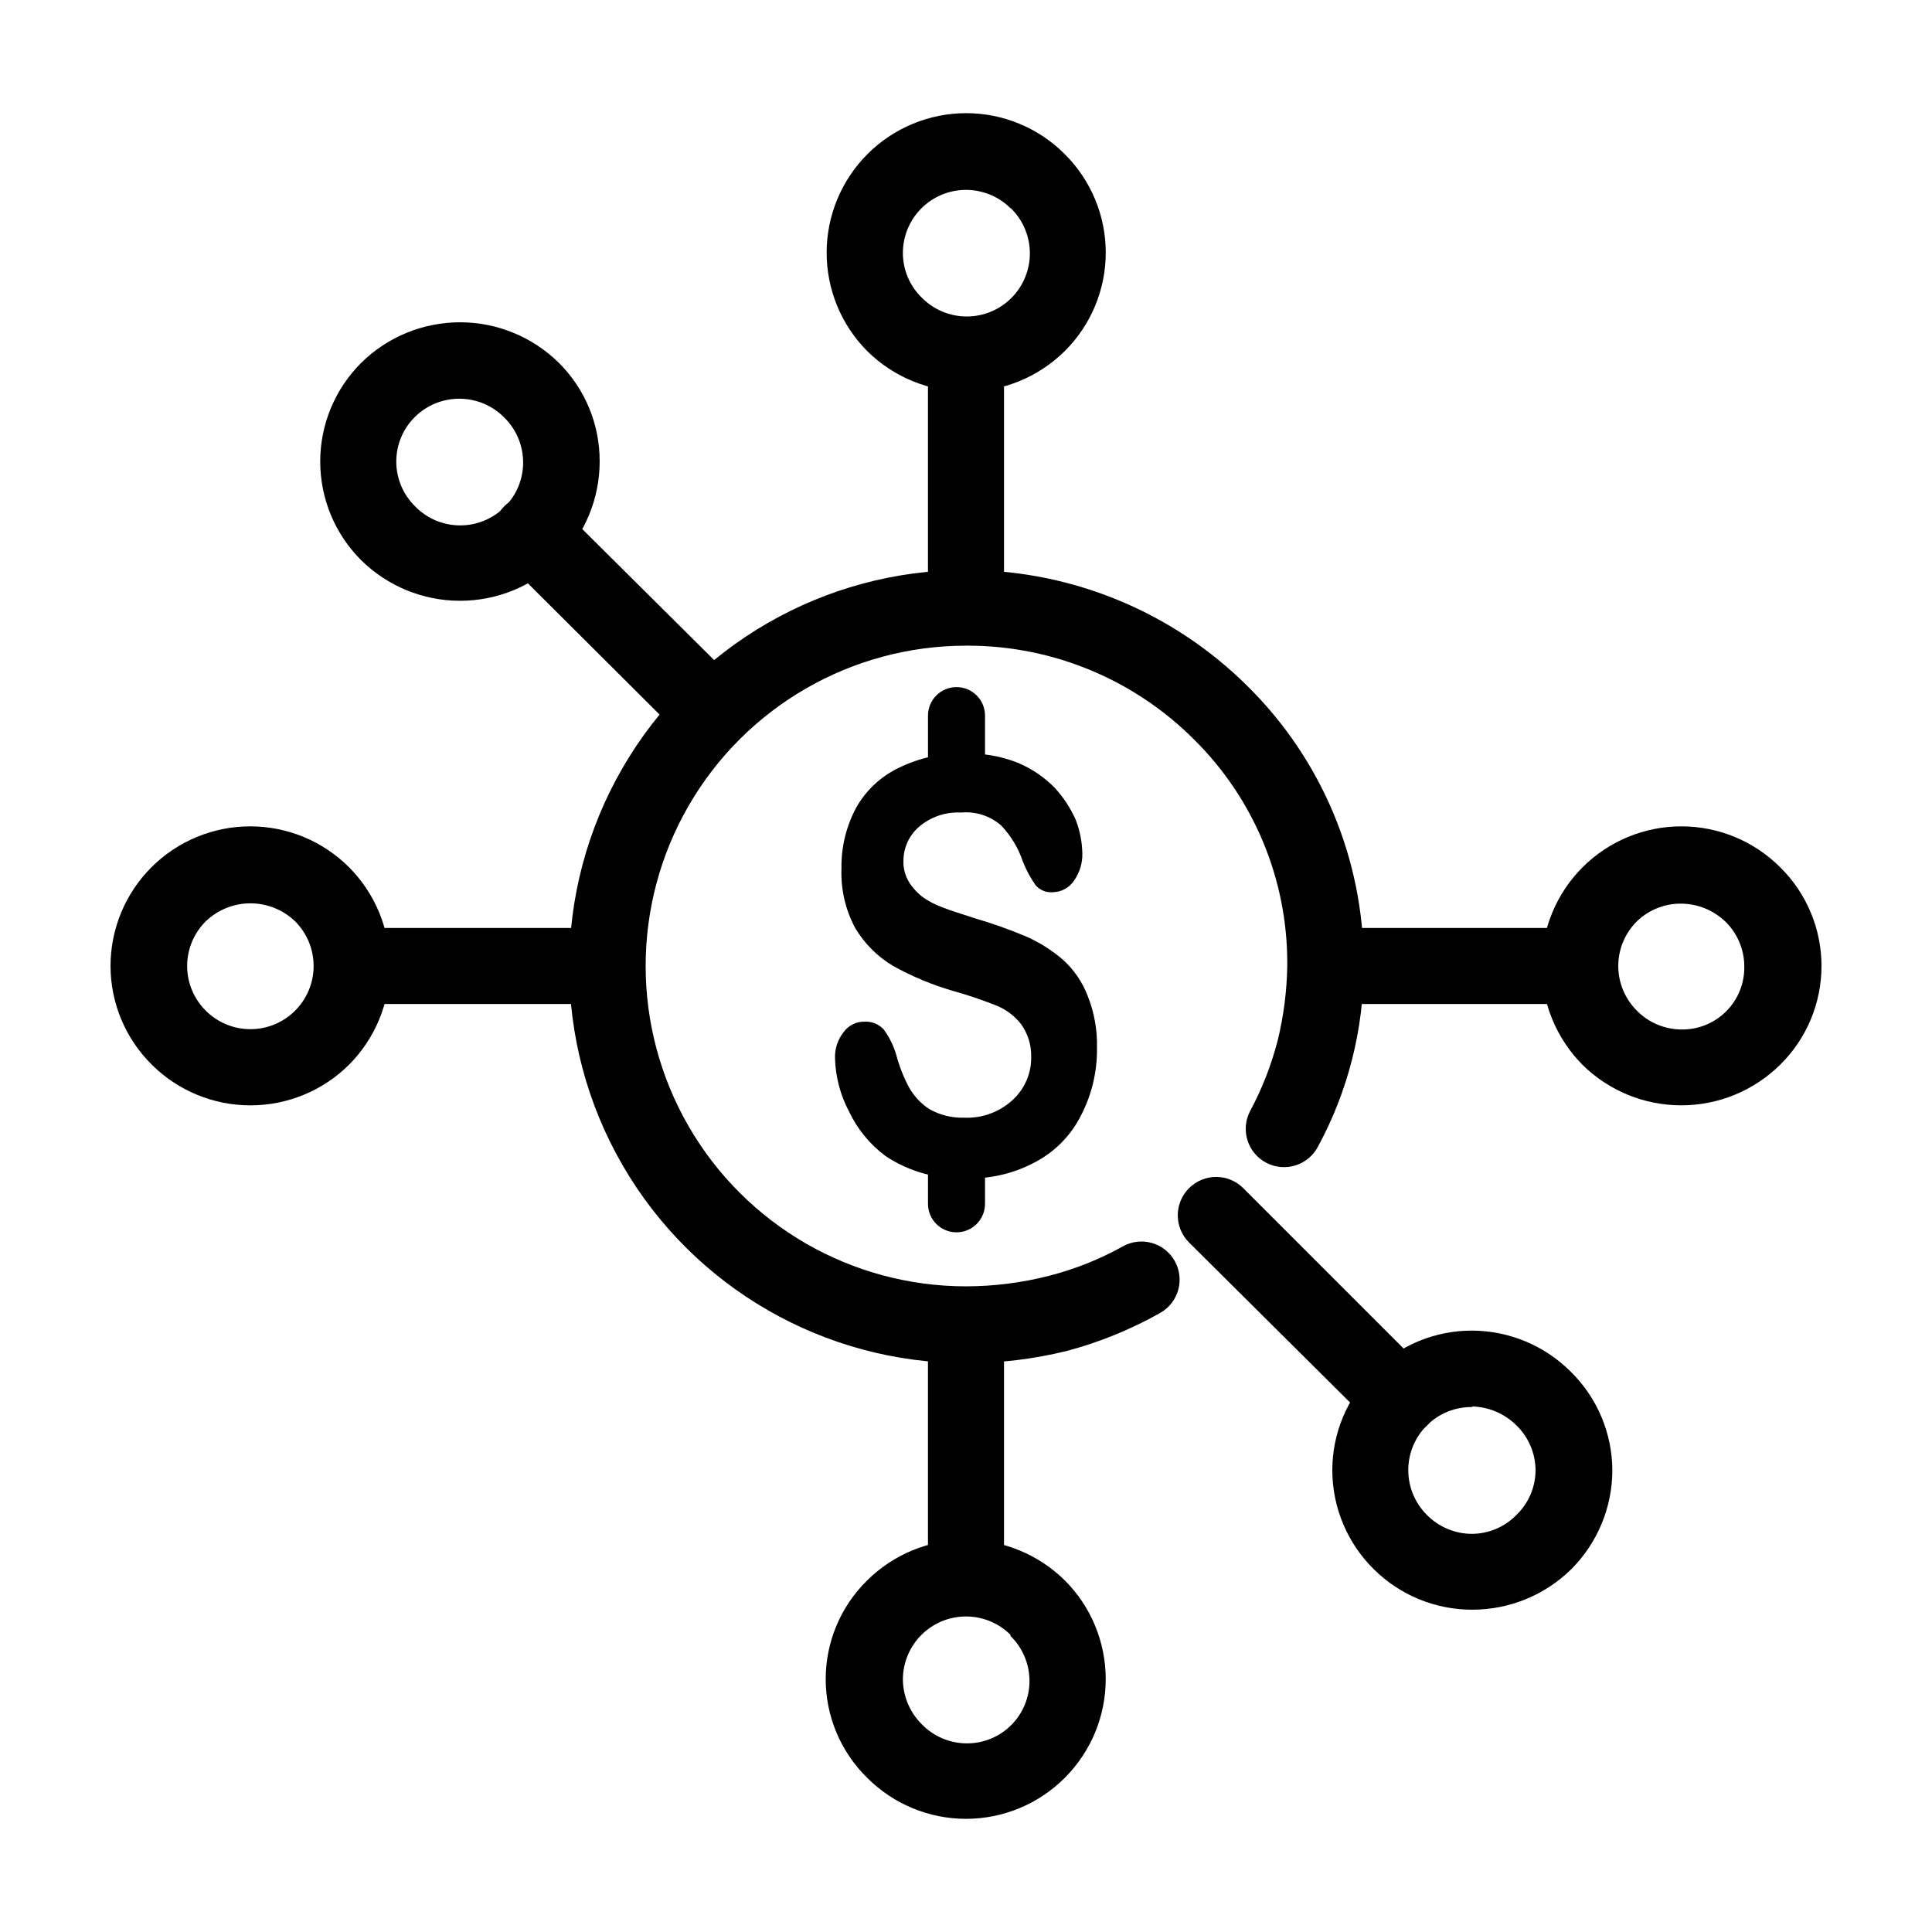 <?xml version="1.0" encoding="UTF-8"?>
<!-- Uploaded to: ICON Repo, www.iconrepo.com, Generator: ICON Repo Mixer Tools -->
<svg fill="#000000" width="800px" height="800px" version="1.1" viewBox="144 144 512 512" xmlns="http://www.w3.org/2000/svg">
 <g>
  <path d="m441.46 474.36c4.844-2.781 11.023-1.113 13.805 3.731 2.785 4.84 1.113 11.02-3.727 13.805-7.758 4.383-16.035 7.766-24.637 10.074-8.816 2.188-17.871 3.289-26.953 3.277-37.547 0-72.242-20.031-91.016-52.551-18.773-32.516-18.773-72.578 0-105.09 18.773-32.516 53.469-52.547 91.016-52.547h1.008c27.605 0.25 54.02 11.277 73.605 30.734 19.684 19.398 30.789 45.867 30.832 73.504v0.707c0.02 16.695-4.137 33.129-12.09 47.809-2.574 4.981-8.699 6.934-13.68 4.359s-6.93-8.699-4.356-13.68c3.203-5.961 5.672-12.285 7.356-18.84 1.562-6.438 2.406-13.027 2.516-19.648v-0.707c0.043-22.273-8.848-43.633-24.684-59.297-15.777-15.816-37.164-24.762-59.5-24.891h-0.957c-30.332 0-58.355 16.18-73.52 42.445-15.164 26.266-15.164 58.629 0 84.895 15.164 26.266 43.188 42.445 73.52 42.445 7.391-0.008 14.754-0.938 21.914-2.769 6.824-1.734 13.395-4.344 19.547-7.762z"/>
  <path d="m434.71 421.81c0.074 6.148-1.359 12.223-4.18 17.684-2.606 5.254-6.777 9.566-11.941 12.344-5.691 3.113-12.109 4.644-18.59 4.434-7.551 0.336-15.008-1.727-21.312-5.894-4.137-3.082-7.457-7.129-9.672-11.789-2.324-4.383-3.602-9.246-3.731-14.207-0.066-2.504 0.754-4.949 2.32-6.902 1.293-1.781 3.391-2.805 5.59-2.719 1.914-0.098 3.769 0.68 5.039 2.113 1.469 2.012 2.578 4.262 3.273 6.652 0.797 2.988 1.93 5.879 3.375 8.613 1.297 2.312 3.129 4.281 5.34 5.746 2.832 1.621 6.062 2.422 9.324 2.316 4.668 0.195 9.227-1.453 12.695-4.586 3.262-2.918 5.102-7.109 5.035-11.484 0.082-3.144-0.875-6.223-2.719-8.77-1.797-2.277-4.184-4.019-6.902-5.035-3.644-1.438-7.359-2.68-11.133-3.731-5.504-1.605-10.809-3.82-15.82-6.598-4.148-2.465-7.613-5.93-10.078-10.078-2.586-4.84-3.836-10.285-3.625-15.77-0.094-5.598 1.242-11.129 3.879-16.07 2.598-4.641 6.578-8.355 11.387-10.629 5.418-2.652 11.402-3.93 17.43-3.731 4.785-0.168 9.555 0.652 14.008 2.418 3.664 1.527 6.988 3.773 9.773 6.602 2.344 2.539 4.25 5.449 5.641 8.613 1.09 2.852 1.668 5.867 1.715 8.918 0.039 2.519-0.719 4.988-2.168 7.055-1.242 1.914-3.359 3.086-5.641 3.121-1.742 0.16-3.449-0.535-4.586-1.863-1.34-1.914-2.453-3.977-3.324-6.144-1.188-3.59-3.148-6.875-5.742-9.625-2.926-2.586-6.793-3.844-10.684-3.477-4.035-0.219-8 1.117-11.082 3.731-2.656 2.262-4.188 5.578-4.184 9.066-0.066 1.969 0.441 3.91 1.461 5.594 1.016 1.629 2.332 3.047 3.879 4.18 1.566 1.066 3.262 1.926 5.039 2.57 1.762 0.707 4.637 1.613 8.516 2.871 4.551 1.332 9.023 2.914 13.402 4.738 3.664 1.582 7.062 3.723 10.074 6.348 2.859 2.613 5.066 5.856 6.449 9.473 1.762 4.418 2.602 9.148 2.469 13.902z" fill-rule="evenodd"/>
  <path d="m405.04 347.6c0 4.176-3.383 7.559-7.555 7.559-4.176 0-7.559-3.383-7.559-7.559v-13.953c0-4.176 3.383-7.559 7.559-7.559 4.172 0 7.555 3.383 7.555 7.559z"/>
  <path d="m405.04 463.02c0 4.176-3.383 7.559-7.555 7.559-4.176 0-7.559-3.383-7.559-7.559v-13.902c0-4.176 3.383-7.559 7.559-7.559 4.172 0 7.555 3.383 7.555 7.559z"/>
  <path d="m400 173.99c9.832-0.008 19.266 3.906 26.195 10.883 6.938 6.902 10.84 16.285 10.84 26.074 0 9.785-3.902 19.168-10.84 26.07-6.969 6.906-16.387 10.777-26.195 10.777-9.812 0-19.227-3.871-26.199-10.777-6.894-6.945-10.75-16.34-10.73-26.125 0.02-9.785 3.918-19.164 10.84-26.078 6.922-6.918 16.305-10.809 26.09-10.824zm11.789 25.191c-3.148-3.129-7.414-4.875-11.852-4.859-4.438 0.016-8.688 1.793-11.816 4.945-3.125 3.152-4.867 7.418-4.848 11.855 0.027 4.445 1.844 8.695 5.035 11.789 3.141 3.168 7.414 4.957 11.875 4.961 4.457 0.004 8.738-1.773 11.879-4.938 3.144-3.164 4.894-7.453 4.863-11.914-0.035-4.461-1.848-8.723-5.039-11.84z"/>
  <path d="m400 552.05c9.809 0.02 19.215 3.891 26.195 10.781 6.938 6.938 10.832 16.344 10.832 26.148 0 9.809-3.894 19.215-10.832 26.148-6.938 6.965-16.363 10.883-26.195 10.883s-19.262-3.918-26.199-10.883c-7.023-6.887-10.98-16.312-10.98-26.148 0-9.836 3.957-19.258 10.98-26.148 6.965-6.914 16.383-10.789 26.199-10.781zm11.789 25.191c-3.137-3.117-7.379-4.863-11.801-4.859-4.422 0-8.66 1.754-11.793 4.875-3.133 3.121-4.902 7.352-4.922 11.773 0.027 4.492 1.84 8.785 5.035 11.941 3.102 3.188 7.344 5 11.789 5.039 4.445 0.055 8.723-1.684 11.871-4.824 3.148-3.137 4.898-7.41 4.856-11.852-0.039-4.445-1.852-8.691-5.035-11.793z"/>
  <path d="m410.07 237.72v65.797h-20.152v-65.797zm0 255.79v68.617h-20.152v-68.621z"/>
  <path d="m173.29 400c0.004-9.82 3.91-19.238 10.859-26.18 6.949-6.938 16.371-10.836 26.191-10.828 9.82 0.004 19.234 3.91 26.176 10.859 6.91 6.945 10.789 16.348 10.789 26.148 0 9.797-3.879 19.199-10.789 26.145-6.949 6.91-16.348 10.789-26.148 10.789-9.797 0-19.199-3.879-26.145-10.789-6.984-6.91-10.918-16.32-10.934-26.145zm25.191-11.789c-3.129 3.125-4.883 7.367-4.883 11.789s1.754 8.66 4.883 11.789c3.125 3.152 7.375 4.934 11.816 4.953 4.441 0.02 8.707-1.727 11.859-4.856 3.156-3.125 4.938-7.375 4.957-11.816 0.02-4.441-1.727-8.707-4.856-11.859-3.188-3.09-7.449-4.82-11.891-4.82-4.438 0-8.703 1.73-11.887 4.82z"/>
  <path d="m552.55 400c0.008-9.82 3.914-19.238 10.863-26.18 6.949-6.938 16.367-10.836 26.188-10.828 9.82 0.004 19.238 3.91 26.18 10.859 6.996 6.902 10.934 16.32 10.934 26.148s-3.938 19.246-10.934 26.145c-6.981 6.91-16.406 10.781-26.223 10.781-9.82 0-19.246-3.871-26.227-10.781-6.879-6.965-10.75-16.355-10.781-26.145zm25.191-11.789c-3.125 3.125-4.883 7.367-4.883 11.789s1.758 8.66 4.883 11.789c3.113 3.195 7.379 5.008 11.84 5.035 4.469 0.07 8.777-1.684 11.922-4.859 3.148-3.176 4.863-7.496 4.754-11.965-0.035-4.445-1.852-8.691-5.039-11.789-3.211-3.074-7.496-4.773-11.938-4.738-4.465 0.027-8.727 1.844-11.84 5.039z"/>
  <path d="m237.22 389.92h66v20.152h-66zm256.54 0h68.871v20.152h-68.871z"/>
  <path d="m239.69 240.19c6.981-6.91 16.402-10.781 26.223-10.781 9.82 0 19.242 3.871 26.223 10.781 6.938 6.906 10.82 16.305 10.781 26.098 0.008 9.797-3.871 19.199-10.781 26.145-6.981 6.91-16.402 10.781-26.223 10.781-9.82 0-19.242-3.871-26.223-10.781-6.934-6.926-10.828-16.32-10.828-26.121 0-9.797 3.894-19.195 10.828-26.121zm14.207 14.355c-3.125 3.121-4.879 7.352-4.879 11.766s1.754 8.645 4.879 11.766c3.094 3.242 7.367 5.102 11.852 5.156 4.481 0.059 8.801-1.691 11.977-4.856 3.176-3.164 4.945-7.473 4.91-11.957-0.039-4.484-1.879-8.762-5.109-11.875-3.137-3.129-7.387-4.883-11.816-4.883-4.43 0-8.676 1.754-11.812 4.883z"/>
  <path d="m507.86 507.56c6.926-7.019 16.387-10.961 26.25-10.934 9.836 0.031 19.258 3.961 26.199 10.934 7.004 6.898 10.957 16.316 10.98 26.148-0.039 9.781-3.93 19.156-10.832 26.098-6.981 6.891-16.387 10.762-26.195 10.781-9.836 0.039-19.281-3.84-26.25-10.781-6.969-6.902-10.902-16.293-10.934-26.098-0.027-9.836 3.914-19.262 10.934-26.148zm26.25 9.32c-4.461-0.047-8.75 1.688-11.926 4.82-3.172 3.129-4.965 7.398-4.977 11.859-0.012 4.457 1.754 8.738 4.91 11.887 3.156 3.223 7.481 5.039 11.992 5.039 4.445-0.031 8.695-1.848 11.789-5.039 3.188-3.078 5.004-7.309 5.039-11.738-0.004-4.496-1.82-8.805-5.039-11.941-3.137-3.133-7.359-4.938-11.789-5.039z"/>
  <path d="m277.72 292.43c-1.922-1.891-3.004-4.481-3.004-7.176 0-2.699 1.082-5.289 3.004-7.18 4.023-3.879 10.391-3.879 14.41 0l46.652 46.348c4.019 3.965 4.066 10.441 0.102 14.461-3.965 4.019-10.438 4.066-14.461 0.102zm181.37 180.82v0.004c-3.965-3.981-3.953-10.422 0.027-14.387 3.977-3.965 10.418-3.953 14.383 0.027l48.668 48.668c1.953 1.844 3.062 4.414 3.062 7.102 0 2.691-1.109 5.258-3.062 7.106-1.891 1.891-4.453 2.953-7.129 2.953s-5.238-1.062-7.129-2.953z"/>
 </g>
</svg>